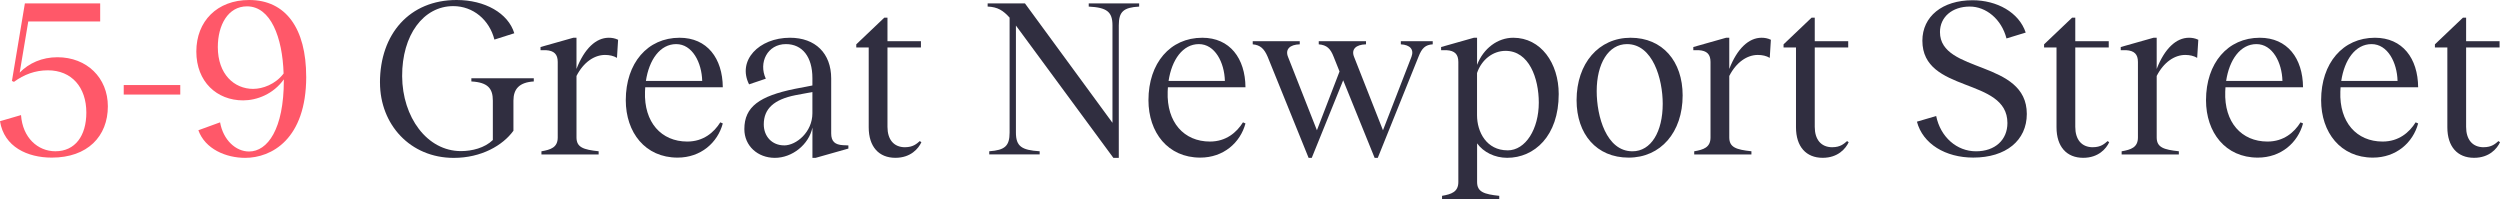 <svg xmlns="http://www.w3.org/2000/svg" id="uuid-4de83f6e-993e-46be-a003-e66b64250814" data-name="Capa 2" viewBox="0 0 751.66 59.83"><g id="uuid-f6bef502-adff-46ae-b76e-7eaf33fbf02e" data-name="Capa 1"><g><path d="m0,36.44l6.32-1.84c.48,6.8,5.03,10.88,10.33,10.88,5.92,0,9.31-4.62,9.31-11.63,0-7.62-4.42-12.71-11.56-12.71-3.88,0-7.21,1.29-10.2,3.47l-.61-.27L7.48,1.02h22.64v5.44H8.5l-2.58,15.37c2.79-2.86,6.73-4.62,11.35-4.62,8.84,0,15.16,6.19,15.16,14.75,0,9.04-6.12,15.43-16.86,15.43-7.28,0-14.35-3.2-15.57-10.95Z" fill="#ff5869"></path><path d="m37.2,25.57h17v2.86h-17v-2.86Z" fill="#ff5869"></path><path d="m92.07,23.05c0,18.83-10.47,24.41-18.36,24.41-5.78,0-12.04-2.65-14.07-8.3l6.53-2.38c.95,5.37,4.76,8.77,8.7,8.77,5.58,0,10.47-6.73,10.47-21.42v-.27c-3.13,4.42-8.09,6.32-12.24,6.32-7.89,0-14.07-5.58-14.07-14.69S65.28,0,74.93,0c11.01,0,17.13,8.57,17.13,23.05Zm-15.91,3.67c2.79,0,6.66-1.36,9.11-4.62-.34-10.88-3.88-20.19-11.01-20.19-5.71,0-8.77,5.64-8.77,12.24,0,8.16,4.9,12.58,10.67,12.58Z" fill="#ff5869"></path><path d="m114.24,24.82c0-14.62,8.91-24.82,23.05-24.82,8.5,0,15.5,3.94,17.34,10l-5.98,1.9c-1.5-5.92-6.39-10.06-12.37-10.06-8.98,0-15.43,8.7-15.37,21.08.07,12.31,7.48,22.51,17.68,22.51,3.33,0,7.14-.95,9.59-3.33v-11.83c0-3.67-1.5-5.51-6.46-5.78v-.95h18.77v.95c-4.42.27-6.12,2.31-6.12,5.78v9.04c-3.2,4.42-9.66,8.16-17.95,8.16-13.05,0-22.17-10-22.17-22.64Z" fill="#302e40"></path><path d="m179.99,45.49v.95h-17.2v-.95c2.79-.48,4.9-1.16,4.9-4.15v-22.71c0-2.31-1.09-3.4-3.54-3.54h-1.63v-.95l9.86-2.79h.95v9.38c2.38-6.12,5.85-9.38,9.72-9.38.88,0,1.84.14,2.79.61l-.34,5.44c-1.02-.61-2.24-.88-3.6-.88-3.2,0-6.46,2.18-8.57,6.32v18.49c0,2.99,2.11,3.67,6.66,4.15Z" fill="#302e40"></path><path d="m188.15,30.12c0-11.15,6.53-18.77,16.18-18.77,8.3,0,12.92,6.19,12.99,14.89h-23.32l-.07,1.29c-.34,9.25,4.9,15.03,12.71,15.03,4.83,0,8.02-2.72,9.93-5.78l.75.34c-1.56,5.78-6.6,10.27-13.6,10.27-9.72,0-15.57-7.55-15.57-17.27Zm22.98-5.78c-.14-5.58-2.99-11.08-7.82-11.08s-8.16,4.69-9.11,11.08h16.93Z" fill="#302e40"></path><path d="m236.3,13.26c-5.58,0-8.3,5.58-6.05,10.4l-5.03,1.7c-3.6-7.14,2.92-14.01,12.31-14.01,7.62,0,12.38,4.69,12.38,12.24v16.52c0,2.45,1.16,3.4,3.54,3.54l1.63.07v.95l-9.86,2.79h-.95v-9.11c-1.09,5.17-6.12,9.11-11.29,9.11s-9.18-3.6-9.18-8.64c0-6.73,4.56-9.93,15.16-12.1l5.3-1.02v-2.24c0-6.32-2.99-10.2-7.96-10.2Zm-.54,30.46c3.67,0,8.5-4.01,8.5-9.66v-6.39l-5.1.95c-6.46,1.29-9.52,4.08-9.52,8.77,0,3.67,2.52,6.32,6.12,6.32Z" fill="#302e40"></path><path d="m272.13,44.26c2.38,0,3.47-1.02,4.42-1.84l.48.34c-.88,1.9-3.2,4.69-7.82,4.69-4.96,0-8.02-3.33-8.02-9.18V14.28h-3.74v-.95l8.43-8.02h.95v7.07h10.06v1.9h-10.06v23.87c0,3.74,1.84,6.12,5.3,6.12Z" fill="#302e40"></path><path d="m303.55,39.84V5.3c-1.9-2.11-3.54-3.2-6.6-3.33v-.95h11.22l26.31,35.9V7.62c0-4.08-1.7-5.37-7.14-5.64v-.95h15.16v.95c-4.69.27-6.12,1.5-6.12,5.64v39.84h-1.63l-29.3-39.78v32.16c0,4.15,1.7,5.3,7.14,5.64v.95h-15.16v-.95c4.69-.34,6.12-1.56,6.12-5.64Z" fill="#302e40"></path><path d="m345.3,30.12c0-11.15,6.53-18.77,16.18-18.77,8.3,0,12.92,6.19,12.99,14.89h-23.32l-.07,1.29c-.34,9.25,4.9,15.03,12.71,15.03,4.83,0,8.02-2.72,9.93-5.78l.75.34c-1.56,5.78-6.6,10.27-13.6,10.27-9.72,0-15.57-7.55-15.57-17.27Zm22.98-5.78c-.14-5.58-2.99-11.08-7.82-11.08s-8.16,4.69-9.11,11.08h16.93Z" fill="#302e40"></path><path d="m396.5,13.33v-.95h14.21v.95c-3.06.07-4.49,1.5-3.6,3.74l8.7,22.1,8.57-22.1c.82-2.18-.41-3.6-3.2-3.74v-.95h9.59v.95c-2.18.14-3.26,1.09-4.28,3.74l-12.24,30.39h-.95l-9.45-23.32-9.45,23.32h-.95l-12.31-30.39c-1.02-2.38-2.18-3.54-4.49-3.74v-.95h14.14v.95c-2.99.07-4.42,1.5-3.54,3.74l8.7,22.1,6.8-17.68-1.77-4.42c-.95-2.45-2.04-3.54-4.49-3.74Z" fill="#302e40"></path><path d="m434.92,15.09h-1.63v-.95l9.86-2.79h.95v8.16c1.9-4.96,6.19-8.16,10.88-8.16,8.3,0,13.67,7.62,13.67,16.93,0,12.65-7.34,19.17-15.5,19.17-3.74,0-7.14-1.7-9.04-4.35v11.63c0,2.99,2.11,3.67,6.66,4.15v.95h-17.2v-.95c2.79-.48,4.9-1.16,4.9-4.15V18.63c0-2.31-1.09-3.4-3.54-3.54Zm18.36,30.12c5.44,0,9.38-6.46,9.38-14.35,0-7.34-2.92-15.57-10-15.57-3.81,0-7.21,2.65-8.57,6.66v12.71c0,5.03,2.86,10.54,9.18,10.54Z" fill="#302e40"></path><path d="m474.02,30.12c0-11.08,6.66-18.77,16.25-18.77s15.64,7.07,15.64,17.34c0,11.08-6.6,18.7-16.25,18.7s-15.64-7.07-15.64-17.27Zm16.79,15.37c5.64,0,9.11-5.92,9.11-14.28,0-7.48-2.99-17.95-10.74-17.95-5.58,0-9.11,5.85-9.11,14.14,0,7.62,2.92,18.09,10.74,18.09Z" fill="#302e40"></path><path d="m526.59,45.49v.95h-17.2v-.95c2.79-.48,4.9-1.16,4.9-4.15v-22.71c0-2.31-1.09-3.4-3.54-3.54h-1.63v-.95l9.86-2.79h.95v9.38c2.38-6.12,5.85-9.38,9.72-9.38.88,0,1.84.14,2.79.61l-.34,5.44c-1.02-.61-2.24-.88-3.6-.88-3.2,0-6.46,2.18-8.57,6.32v18.49c0,2.99,2.11,3.67,6.66,4.15Z" fill="#302e40"></path><path d="m550.93,44.26c2.38,0,3.47-1.02,4.42-1.84l.48.34c-.88,1.9-3.2,4.69-7.82,4.69-4.96,0-8.02-3.33-8.02-9.18V14.28h-3.74v-.95l8.43-8.02h.95v7.07h10.06v1.9h-10.06v23.87c0,3.74,1.84,6.12,5.3,6.12Z" fill="#302e40"></path><path d="m576.36,36.58l5.78-1.7c1.29,6.32,6.19,10.61,11.97,10.61s9.45-3.47,9.45-8.5c0-13.87-25.57-8.84-25.57-24.75,0-7.27,5.98-12.17,15.09-12.17,7.28,0,13.94,3.6,15.98,9.72l-5.78,1.77c-1.5-5.85-6.19-9.59-11.02-9.59-5.3,0-8.98,3.13-8.98,7.68,0,12.51,26.11,8.29,26.11,24.61,0,7.96-6.26,13.12-16.11,13.12-8.29,0-15.16-4.08-16.93-10.81Z" fill="#302e40"></path><path d="m629.26,44.26c2.38,0,3.47-1.02,4.42-1.84l.48.34c-.88,1.9-3.2,4.69-7.82,4.69-4.96,0-8.02-3.33-8.02-9.18V14.28h-3.74v-.95l8.43-8.02h.95v7.07h10.06v1.9h-10.06v23.87c0,3.74,1.84,6.12,5.3,6.12Z" fill="#302e40"></path><path d="m655.1,45.49v.95h-17.2v-.95c2.79-.48,4.9-1.16,4.9-4.15v-22.71c0-2.31-1.09-3.4-3.54-3.54h-1.63v-.95l9.86-2.79h.95v9.38c2.38-6.12,5.85-9.38,9.72-9.38.88,0,1.83.14,2.79.61l-.34,5.44c-1.02-.61-2.24-.88-3.6-.88-3.2,0-6.46,2.18-8.57,6.32v18.49c0,2.99,2.11,3.67,6.66,4.15Z" fill="#302e40"></path><path d="m663.27,30.12c0-11.15,6.53-18.77,16.18-18.77,8.29,0,12.92,6.19,12.99,14.89h-23.32l-.07,1.29c-.34,9.25,4.9,15.03,12.71,15.03,4.83,0,8.02-2.72,9.93-5.78l.75.34c-1.56,5.78-6.6,10.27-13.6,10.27-9.72,0-15.57-7.55-15.57-17.27Zm22.98-5.78c-.14-5.58-2.99-11.08-7.82-11.08s-8.16,4.69-9.11,11.08h16.93Z" fill="#302e40"></path><path d="m697.88,30.12c0-11.15,6.53-18.77,16.18-18.77,8.29,0,12.92,6.19,12.99,14.89h-23.32l-.07,1.29c-.34,9.25,4.9,15.03,12.71,15.03,4.83,0,8.02-2.72,9.93-5.78l.75.34c-1.56,5.78-6.6,10.27-13.6,10.27-9.72,0-15.57-7.55-15.57-17.27Zm22.98-5.78c-.14-5.58-2.99-11.08-7.82-11.08s-8.16,4.69-9.11,11.08h16.93Z" fill="#302e40"></path><path d="m746.77,44.26c2.38,0,3.47-1.02,4.42-1.84l.48.34c-.88,1.9-3.2,4.69-7.82,4.69-4.96,0-8.02-3.33-8.02-9.18V14.28h-3.74v-.95l8.43-8.02h.95v7.07h10.06v1.9h-10.06v23.87c0,3.74,1.84,6.12,5.3,6.12Z" fill="#302e40"></path></g></g></svg>
